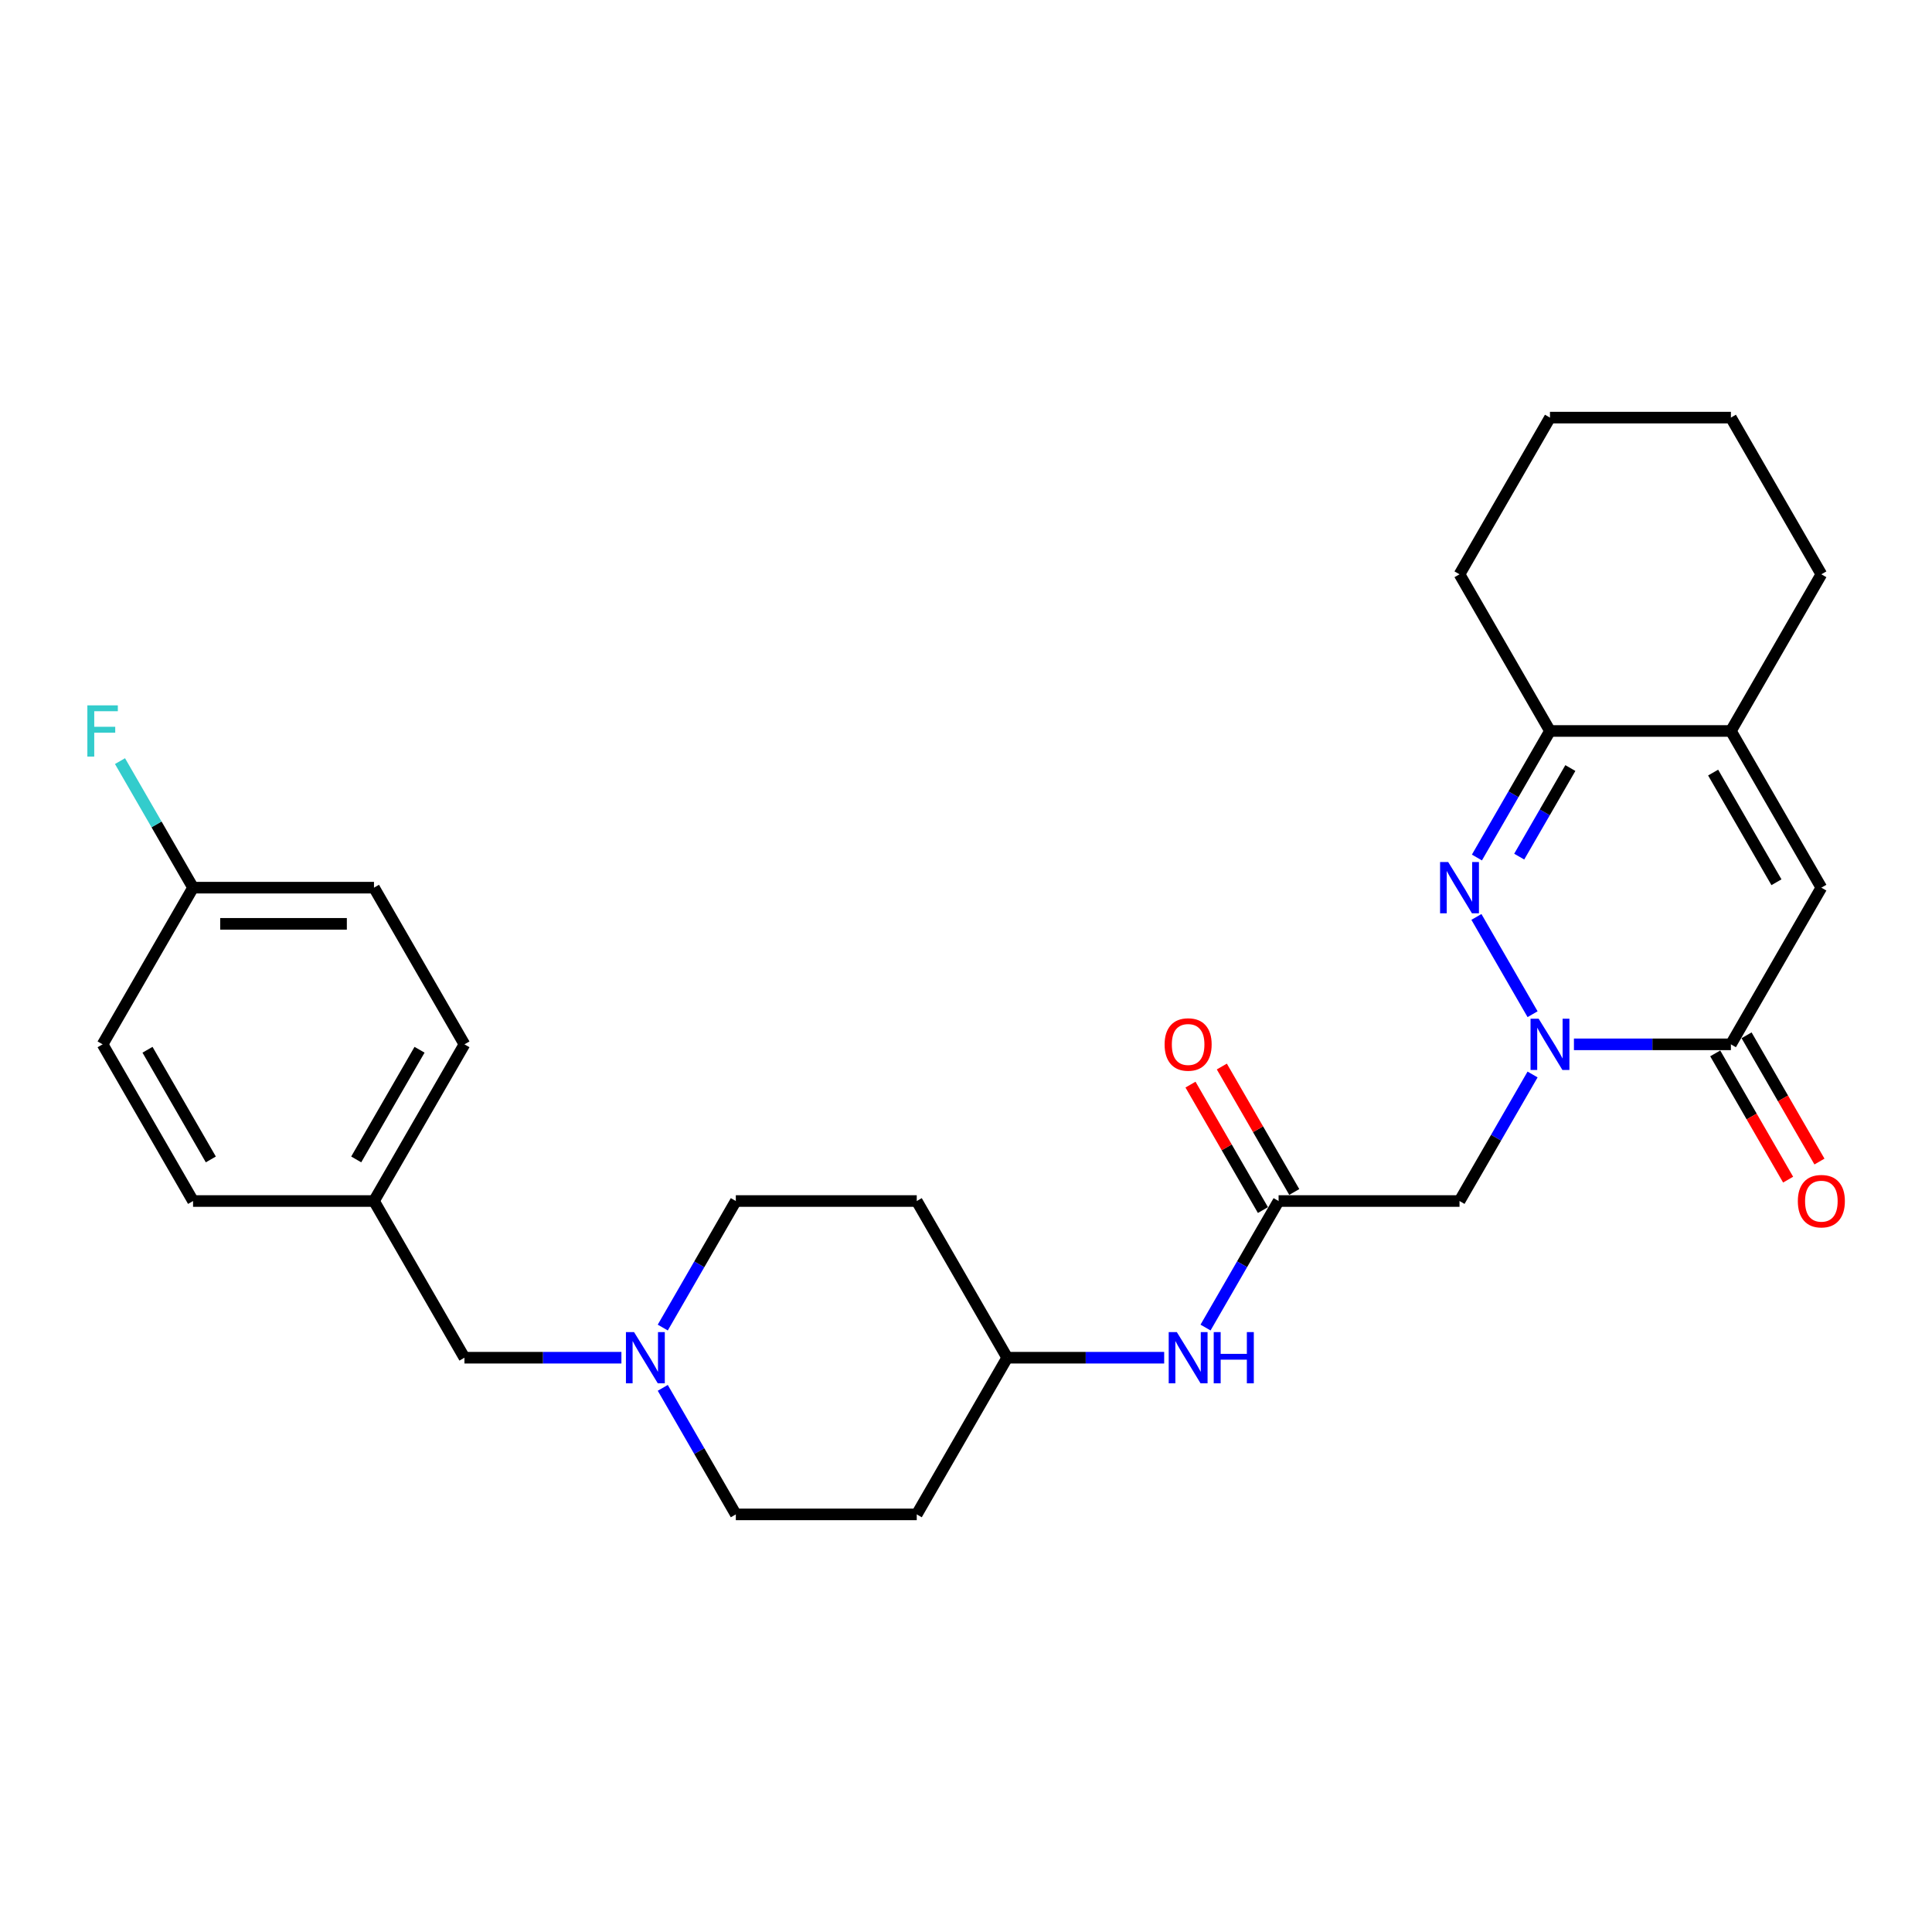 <?xml version='1.0' encoding='iso-8859-1'?>
<svg version='1.1' baseProfile='full'
              xmlns='http://www.w3.org/2000/svg'
                      xmlns:rdkit='http://www.rdkit.org/xml'
                      xmlns:xlink='http://www.w3.org/1999/xlink'
                  xml:space='preserve'
width='1000px' height='1000px' viewBox='0 0 1000 1000'>
<!-- END OF HEADER -->
<rect style='opacity:1.0;fill:#FFFFFF;stroke:none' width='1000' height='1000' x='0' y='0'> </rect>
<path class='bond-0' d='M 793.258,524.948 L 764.19,474.601' style='fill:none;fill-rule:evenodd;stroke:#0000FF;stroke-width:6px;stroke-linecap:butt;stroke-linejoin:miter;stroke-opacity:1' />
<path class='bond-1' d='M 814.664,540.549 L 855.287,540.549' style='fill:none;fill-rule:evenodd;stroke:#0000FF;stroke-width:6px;stroke-linecap:butt;stroke-linejoin:miter;stroke-opacity:1' />
<path class='bond-1' d='M 855.287,540.549 L 895.91,540.549' style='fill:none;fill-rule:evenodd;stroke:#000000;stroke-width:6px;stroke-linecap:butt;stroke-linejoin:miter;stroke-opacity:1' />
<path class='bond-3' d='M 793.258,556.151 L 774.35,588.9' style='fill:none;fill-rule:evenodd;stroke:#0000FF;stroke-width:6px;stroke-linecap:butt;stroke-linejoin:miter;stroke-opacity:1' />
<path class='bond-3' d='M 774.35,588.9 L 755.443,621.648' style='fill:none;fill-rule:evenodd;stroke:#000000;stroke-width:6px;stroke-linecap:butt;stroke-linejoin:miter;stroke-opacity:1' />
<path class='bond-4' d='M 764.45,443.849 L 783.358,411.1' style='fill:none;fill-rule:evenodd;stroke:#0000FF;stroke-width:6px;stroke-linecap:butt;stroke-linejoin:miter;stroke-opacity:1' />
<path class='bond-4' d='M 783.358,411.1 L 802.265,378.352' style='fill:none;fill-rule:evenodd;stroke:#000000;stroke-width:6px;stroke-linecap:butt;stroke-linejoin:miter;stroke-opacity:1' />
<path class='bond-4' d='M 786.342,443.389 L 799.577,420.465' style='fill:none;fill-rule:evenodd;stroke:#0000FF;stroke-width:6px;stroke-linecap:butt;stroke-linejoin:miter;stroke-opacity:1' />
<path class='bond-4' d='M 799.577,420.465 L 812.813,397.541' style='fill:none;fill-rule:evenodd;stroke:#000000;stroke-width:6px;stroke-linecap:butt;stroke-linejoin:miter;stroke-opacity:1' />
<path class='bond-2' d='M 895.91,540.549 L 942.733,459.451' style='fill:none;fill-rule:evenodd;stroke:#000000;stroke-width:6px;stroke-linecap:butt;stroke-linejoin:miter;stroke-opacity:1' />
<path class='bond-9' d='M 887.8,545.232 L 906.665,577.906' style='fill:none;fill-rule:evenodd;stroke:#000000;stroke-width:6px;stroke-linecap:butt;stroke-linejoin:miter;stroke-opacity:1' />
<path class='bond-9' d='M 906.665,577.906 L 925.529,610.58' style='fill:none;fill-rule:evenodd;stroke:#FF0000;stroke-width:6px;stroke-linecap:butt;stroke-linejoin:miter;stroke-opacity:1' />
<path class='bond-9' d='M 904.02,535.867 L 922.884,568.541' style='fill:none;fill-rule:evenodd;stroke:#000000;stroke-width:6px;stroke-linecap:butt;stroke-linejoin:miter;stroke-opacity:1' />
<path class='bond-9' d='M 922.884,568.541 L 941.749,601.215' style='fill:none;fill-rule:evenodd;stroke:#FF0000;stroke-width:6px;stroke-linecap:butt;stroke-linejoin:miter;stroke-opacity:1' />
<path class='bond-5' d='M 942.733,459.451 L 895.91,378.352' style='fill:none;fill-rule:evenodd;stroke:#000000;stroke-width:6px;stroke-linecap:butt;stroke-linejoin:miter;stroke-opacity:1' />
<path class='bond-5' d='M 919.489,456.65 L 886.714,399.881' style='fill:none;fill-rule:evenodd;stroke:#000000;stroke-width:6px;stroke-linecap:butt;stroke-linejoin:miter;stroke-opacity:1' />
<path class='bond-6' d='M 755.443,621.648 L 661.798,621.648' style='fill:none;fill-rule:evenodd;stroke:#000000;stroke-width:6px;stroke-linecap:butt;stroke-linejoin:miter;stroke-opacity:1' />
<path class='bond-25' d='M 802.265,378.352 L 755.443,297.253' style='fill:none;fill-rule:evenodd;stroke:#000000;stroke-width:6px;stroke-linecap:butt;stroke-linejoin:miter;stroke-opacity:1' />
<path class='bond-28' d='M 802.265,378.352 L 895.91,378.352' style='fill:none;fill-rule:evenodd;stroke:#000000;stroke-width:6px;stroke-linecap:butt;stroke-linejoin:miter;stroke-opacity:1' />
<path class='bond-24' d='M 895.91,378.352 L 942.733,297.253' style='fill:none;fill-rule:evenodd;stroke:#000000;stroke-width:6px;stroke-linecap:butt;stroke-linejoin:miter;stroke-opacity:1' />
<path class='bond-8' d='M 661.798,621.648 L 642.89,654.397' style='fill:none;fill-rule:evenodd;stroke:#000000;stroke-width:6px;stroke-linecap:butt;stroke-linejoin:miter;stroke-opacity:1' />
<path class='bond-8' d='M 642.89,654.397 L 623.983,687.146' style='fill:none;fill-rule:evenodd;stroke:#0000FF;stroke-width:6px;stroke-linecap:butt;stroke-linejoin:miter;stroke-opacity:1' />
<path class='bond-10' d='M 669.908,616.966 L 651.162,584.498' style='fill:none;fill-rule:evenodd;stroke:#000000;stroke-width:6px;stroke-linecap:butt;stroke-linejoin:miter;stroke-opacity:1' />
<path class='bond-10' d='M 651.162,584.498 L 632.417,552.03' style='fill:none;fill-rule:evenodd;stroke:#FF0000;stroke-width:6px;stroke-linecap:butt;stroke-linejoin:miter;stroke-opacity:1' />
<path class='bond-10' d='M 653.688,626.331 L 634.943,593.863' style='fill:none;fill-rule:evenodd;stroke:#000000;stroke-width:6px;stroke-linecap:butt;stroke-linejoin:miter;stroke-opacity:1' />
<path class='bond-10' d='M 634.943,593.863 L 616.197,561.395' style='fill:none;fill-rule:evenodd;stroke:#FF0000;stroke-width:6px;stroke-linecap:butt;stroke-linejoin:miter;stroke-opacity:1' />
<path class='bond-7' d='M 343.048,718.348 L 361.955,751.097' style='fill:none;fill-rule:evenodd;stroke:#0000FF;stroke-width:6px;stroke-linecap:butt;stroke-linejoin:miter;stroke-opacity:1' />
<path class='bond-7' d='M 361.955,751.097 L 380.863,783.846' style='fill:none;fill-rule:evenodd;stroke:#000000;stroke-width:6px;stroke-linecap:butt;stroke-linejoin:miter;stroke-opacity:1' />
<path class='bond-11' d='M 321.642,702.747 L 281.019,702.747' style='fill:none;fill-rule:evenodd;stroke:#0000FF;stroke-width:6px;stroke-linecap:butt;stroke-linejoin:miter;stroke-opacity:1' />
<path class='bond-11' d='M 281.019,702.747 L 240.396,702.747' style='fill:none;fill-rule:evenodd;stroke:#000000;stroke-width:6px;stroke-linecap:butt;stroke-linejoin:miter;stroke-opacity:1' />
<path class='bond-30' d='M 343.048,687.146 L 361.955,654.397' style='fill:none;fill-rule:evenodd;stroke:#0000FF;stroke-width:6px;stroke-linecap:butt;stroke-linejoin:miter;stroke-opacity:1' />
<path class='bond-30' d='M 361.955,654.397 L 380.863,621.648' style='fill:none;fill-rule:evenodd;stroke:#000000;stroke-width:6px;stroke-linecap:butt;stroke-linejoin:miter;stroke-opacity:1' />
<path class='bond-14' d='M 602.577,702.747 L 561.954,702.747' style='fill:none;fill-rule:evenodd;stroke:#0000FF;stroke-width:6px;stroke-linecap:butt;stroke-linejoin:miter;stroke-opacity:1' />
<path class='bond-14' d='M 561.954,702.747 L 521.33,702.747' style='fill:none;fill-rule:evenodd;stroke:#000000;stroke-width:6px;stroke-linecap:butt;stroke-linejoin:miter;stroke-opacity:1' />
<path class='bond-17' d='M 240.396,702.747 L 193.573,621.648' style='fill:none;fill-rule:evenodd;stroke:#000000;stroke-width:6px;stroke-linecap:butt;stroke-linejoin:miter;stroke-opacity:1' />
<path class='bond-12' d='M 474.508,621.648 L 521.33,702.747' style='fill:none;fill-rule:evenodd;stroke:#000000;stroke-width:6px;stroke-linecap:butt;stroke-linejoin:miter;stroke-opacity:1' />
<path class='bond-16' d='M 474.508,621.648 L 380.863,621.648' style='fill:none;fill-rule:evenodd;stroke:#000000;stroke-width:6px;stroke-linecap:butt;stroke-linejoin:miter;stroke-opacity:1' />
<path class='bond-13' d='M 474.508,783.846 L 521.33,702.747' style='fill:none;fill-rule:evenodd;stroke:#000000;stroke-width:6px;stroke-linecap:butt;stroke-linejoin:miter;stroke-opacity:1' />
<path class='bond-15' d='M 474.508,783.846 L 380.863,783.846' style='fill:none;fill-rule:evenodd;stroke:#000000;stroke-width:6px;stroke-linecap:butt;stroke-linejoin:miter;stroke-opacity:1' />
<path class='bond-22' d='M 193.573,621.648 L 99.928,621.648' style='fill:none;fill-rule:evenodd;stroke:#000000;stroke-width:6px;stroke-linecap:butt;stroke-linejoin:miter;stroke-opacity:1' />
<path class='bond-23' d='M 193.573,621.648 L 240.396,540.549' style='fill:none;fill-rule:evenodd;stroke:#000000;stroke-width:6px;stroke-linecap:butt;stroke-linejoin:miter;stroke-opacity:1' />
<path class='bond-23' d='M 184.377,600.119 L 217.152,543.35' style='fill:none;fill-rule:evenodd;stroke:#000000;stroke-width:6px;stroke-linecap:butt;stroke-linejoin:miter;stroke-opacity:1' />
<path class='bond-18' d='M 99.928,459.451 L 193.573,459.451' style='fill:none;fill-rule:evenodd;stroke:#000000;stroke-width:6px;stroke-linecap:butt;stroke-linejoin:miter;stroke-opacity:1' />
<path class='bond-18' d='M 113.975,478.18 L 179.526,478.18' style='fill:none;fill-rule:evenodd;stroke:#000000;stroke-width:6px;stroke-linecap:butt;stroke-linejoin:miter;stroke-opacity:1' />
<path class='bond-19' d='M 99.928,459.451 L 81.021,426.702' style='fill:none;fill-rule:evenodd;stroke:#000000;stroke-width:6px;stroke-linecap:butt;stroke-linejoin:miter;stroke-opacity:1' />
<path class='bond-19' d='M 81.021,426.702 L 62.113,393.953' style='fill:none;fill-rule:evenodd;stroke:#33CCCC;stroke-width:6px;stroke-linecap:butt;stroke-linejoin:miter;stroke-opacity:1' />
<path class='bond-31' d='M 99.928,459.451 L 53.106,540.549' style='fill:none;fill-rule:evenodd;stroke:#000000;stroke-width:6px;stroke-linecap:butt;stroke-linejoin:miter;stroke-opacity:1' />
<path class='bond-20' d='M 53.106,540.549 L 99.928,621.648' style='fill:none;fill-rule:evenodd;stroke:#000000;stroke-width:6px;stroke-linecap:butt;stroke-linejoin:miter;stroke-opacity:1' />
<path class='bond-20' d='M 76.349,543.35 L 109.125,600.119' style='fill:none;fill-rule:evenodd;stroke:#000000;stroke-width:6px;stroke-linecap:butt;stroke-linejoin:miter;stroke-opacity:1' />
<path class='bond-21' d='M 193.573,459.451 L 240.396,540.549' style='fill:none;fill-rule:evenodd;stroke:#000000;stroke-width:6px;stroke-linecap:butt;stroke-linejoin:miter;stroke-opacity:1' />
<path class='bond-26' d='M 942.733,297.253 L 895.91,216.154' style='fill:none;fill-rule:evenodd;stroke:#000000;stroke-width:6px;stroke-linecap:butt;stroke-linejoin:miter;stroke-opacity:1' />
<path class='bond-27' d='M 755.443,297.253 L 802.265,216.154' style='fill:none;fill-rule:evenodd;stroke:#000000;stroke-width:6px;stroke-linecap:butt;stroke-linejoin:miter;stroke-opacity:1' />
<path class='bond-29' d='M 895.91,216.154 L 802.265,216.154' style='fill:none;fill-rule:evenodd;stroke:#000000;stroke-width:6px;stroke-linecap:butt;stroke-linejoin:miter;stroke-opacity:1' />
<path  class='atom-0' d='M 796.403 527.289
L 805.093 541.336
Q 805.955 542.722, 807.341 545.232
Q 808.727 547.741, 808.802 547.891
L 808.802 527.289
L 812.323 527.289
L 812.323 553.81
L 808.689 553.81
L 799.362 538.452
Q 798.276 536.654, 797.115 534.594
Q 795.991 532.533, 795.654 531.897
L 795.654 553.81
L 792.208 553.81
L 792.208 527.289
L 796.403 527.289
' fill='#0000FF'/>
<path  class='atom-1' d='M 749.581 446.19
L 758.271 460.237
Q 759.132 461.623, 760.518 464.133
Q 761.904 466.642, 761.979 466.792
L 761.979 446.19
L 765.5 446.19
L 765.5 472.711
L 761.867 472.711
L 752.54 457.353
Q 751.453 455.555, 750.292 453.495
Q 749.168 451.435, 748.831 450.798
L 748.831 472.711
L 745.385 472.711
L 745.385 446.19
L 749.581 446.19
' fill='#0000FF'/>
<path  class='atom-8' d='M 328.178 689.487
L 336.869 703.534
Q 337.73 704.92, 339.116 707.429
Q 340.502 709.939, 340.577 710.089
L 340.577 689.487
L 344.098 689.487
L 344.098 716.007
L 340.465 716.007
L 331.137 700.65
Q 330.051 698.852, 328.89 696.791
Q 327.766 694.731, 327.429 694.094
L 327.429 716.007
L 323.983 716.007
L 323.983 689.487
L 328.178 689.487
' fill='#0000FF'/>
<path  class='atom-9' d='M 609.113 689.487
L 617.803 703.534
Q 618.665 704.92, 620.051 707.429
Q 621.437 709.939, 621.512 710.089
L 621.512 689.487
L 625.033 689.487
L 625.033 716.007
L 621.399 716.007
L 612.072 700.65
Q 610.986 698.852, 609.825 696.791
Q 608.701 694.731, 608.364 694.094
L 608.364 716.007
L 604.918 716.007
L 604.918 689.487
L 609.113 689.487
' fill='#0000FF'/>
<path  class='atom-9' d='M 628.217 689.487
L 631.813 689.487
L 631.813 700.762
L 645.372 700.762
L 645.372 689.487
L 648.968 689.487
L 648.968 716.007
L 645.372 716.007
L 645.372 703.759
L 631.813 703.759
L 631.813 716.007
L 628.217 716.007
L 628.217 689.487
' fill='#0000FF'/>
<path  class='atom-10' d='M 930.559 621.723
Q 930.559 615.355, 933.705 611.797
Q 936.852 608.238, 942.733 608.238
Q 948.613 608.238, 951.76 611.797
Q 954.906 615.355, 954.906 621.723
Q 954.906 628.166, 951.722 631.837
Q 948.539 635.47, 942.733 635.47
Q 936.889 635.47, 933.705 631.837
Q 930.559 628.203, 930.559 621.723
M 942.733 632.474
Q 946.778 632.474, 948.951 629.777
Q 951.161 627.042, 951.161 621.723
Q 951.161 616.517, 948.951 613.895
Q 946.778 611.235, 942.733 611.235
Q 938.687 611.235, 936.477 613.857
Q 934.305 616.479, 934.305 621.723
Q 934.305 627.08, 936.477 629.777
Q 938.687 632.474, 942.733 632.474
' fill='#FF0000'/>
<path  class='atom-11' d='M 602.801 540.624
Q 602.801 534.257, 605.948 530.698
Q 609.094 527.139, 614.975 527.139
Q 620.856 527.139, 624.003 530.698
Q 627.149 534.257, 627.149 540.624
Q 627.149 547.067, 623.965 550.738
Q 620.781 554.371, 614.975 554.371
Q 609.132 554.371, 605.948 550.738
Q 602.801 547.105, 602.801 540.624
M 614.975 551.375
Q 619.021 551.375, 621.193 548.678
Q 623.403 545.943, 623.403 540.624
Q 623.403 535.418, 621.193 532.796
Q 619.021 530.136, 614.975 530.136
Q 610.93 530.136, 608.72 532.758
Q 606.547 535.38, 606.547 540.624
Q 606.547 545.981, 608.72 548.678
Q 610.93 551.375, 614.975 551.375
' fill='#FF0000'/>
<path  class='atom-20' d='M 45.221 365.092
L 60.991 365.092
L 60.991 368.126
L 48.779 368.126
L 48.779 376.179
L 59.642 376.179
L 59.642 379.251
L 48.779 379.251
L 48.779 391.612
L 45.221 391.612
L 45.221 365.092
' fill='#33CCCC'/>
</svg>
